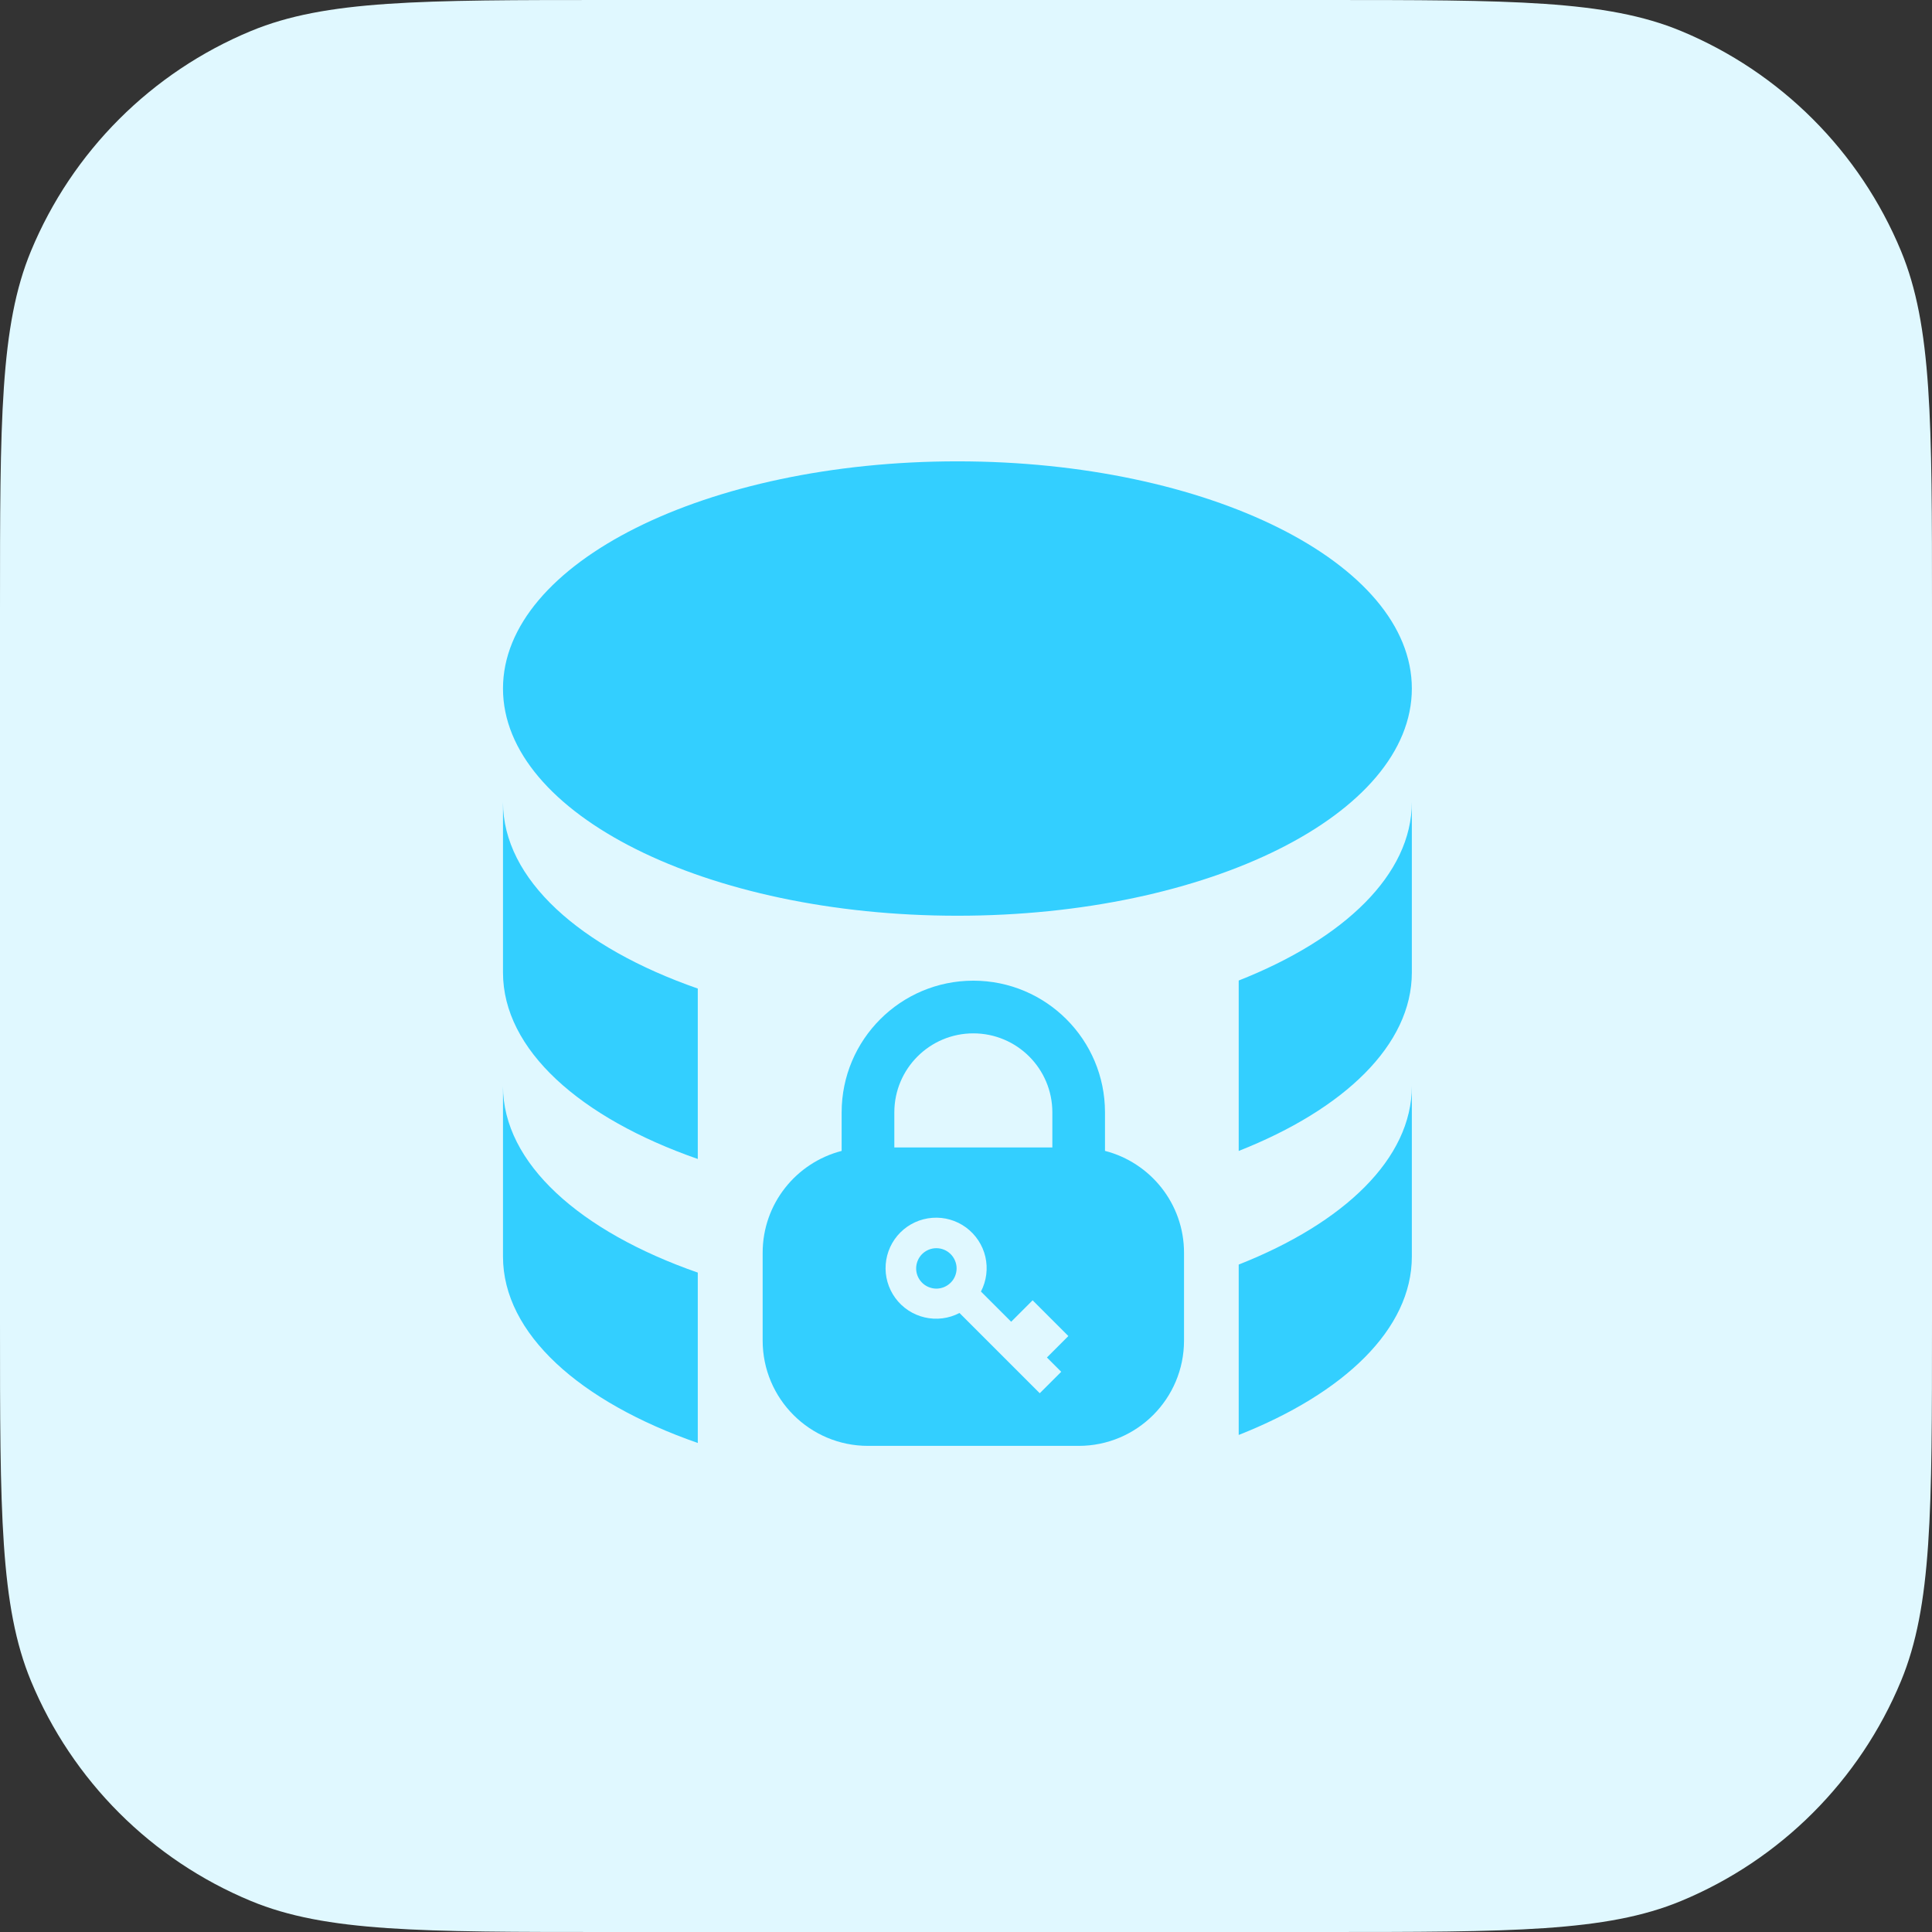 <svg width="52" height="52" viewBox="0 0 52 52" fill="none" xmlns="http://www.w3.org/2000/svg">
<rect x="0" y="0" width="52" height="52" fill="#333333" stroke="none"/>
<path d="M0 16.422C0 11.321 0 8.77 0.833 6.758C1.945 4.076 4.076 1.945 6.758 0.833C8.77 0 11.321 0 16.422 0H35.578C40.679 0 43.23 0 45.242 0.833C47.924 1.945 50.056 4.076 51.167 6.758C52 8.77 52 11.321 52 16.422V35.578C52 40.679 52 43.23 51.167 45.242C50.056 47.924 47.924 50.056 45.242 51.167C43.23 52 40.679 52 35.578 52H16.422C11.321 52 8.77 52 6.758 51.167C4.076 50.056 1.945 47.924 0.833 45.242C0 43.23 0 40.679 0 35.578V16.422Z" fill="#E0F8FF"/>
<path d="M26.197 26.395C28.154 26.395 29.741 27.982 29.741 29.939V30.976C30.964 31.291 31.868 32.398 31.868 33.719V36.081C31.868 37.647 30.599 38.916 29.033 38.916H23.362C21.797 38.916 20.527 37.647 20.527 36.081V33.719C20.527 32.398 21.431 31.292 22.653 30.977V29.939C22.654 27.982 24.24 26.395 26.197 26.395ZM25.093 32.778C24.769 32.802 24.464 32.942 24.234 33.171C24.004 33.401 23.864 33.705 23.839 34.03C23.814 34.354 23.907 34.676 24.099 34.938C24.291 35.2 24.571 35.385 24.888 35.458C25.204 35.532 25.537 35.49 25.825 35.339L27.985 37.499L28.563 36.922L28.178 36.537L28.755 35.96L27.793 34.998L27.216 35.575L26.402 34.762C26.552 34.474 26.594 34.142 26.521 33.825C26.447 33.509 26.262 33.23 26 33.037C25.738 32.845 25.416 32.753 25.093 32.778ZM25.198 33.595C25.341 33.594 25.478 33.649 25.58 33.748C25.632 33.798 25.674 33.859 25.702 33.925C25.731 33.991 25.747 34.063 25.747 34.135C25.748 34.207 25.733 34.279 25.706 34.346C25.679 34.413 25.638 34.473 25.587 34.524C25.536 34.575 25.475 34.615 25.408 34.643C25.342 34.67 25.27 34.684 25.198 34.684C25.126 34.683 25.055 34.667 24.988 34.639C24.922 34.611 24.862 34.57 24.812 34.518C24.712 34.415 24.657 34.278 24.658 34.135C24.66 33.993 24.717 33.856 24.817 33.755C24.918 33.654 25.056 33.596 25.198 33.595ZM26.197 27.813C25.023 27.813 24.072 28.765 24.071 29.939V30.884H28.324V29.939C28.324 28.765 27.372 27.813 26.197 27.813Z" fill="#33CFFF"/>
<path d="M13.538 29.234C13.538 31.313 15.612 33.147 18.781 34.252V38.838C15.612 37.734 13.539 35.9 13.538 33.821V29.234ZM38 33.821C38 35.77 36.178 37.502 33.34 38.622V34.036C36.178 32.916 38 31.183 38 29.234V33.821ZM13.538 21.589C13.538 23.669 15.612 25.502 18.781 26.607V31.194C15.612 30.089 13.539 28.255 13.538 26.176V21.589ZM38 26.176C38 28.125 36.178 29.858 33.34 30.978V26.391C36.178 25.271 38 23.538 38 21.589V26.176ZM25.769 12.417C32.526 12.417 38 15.153 38 18.532C38 21.911 32.526 24.647 25.769 24.647C19.012 24.647 13.538 21.91 13.538 18.532C13.539 15.153 19.012 12.417 25.769 12.417Z" fill="#33CFFF"/>
</svg>
